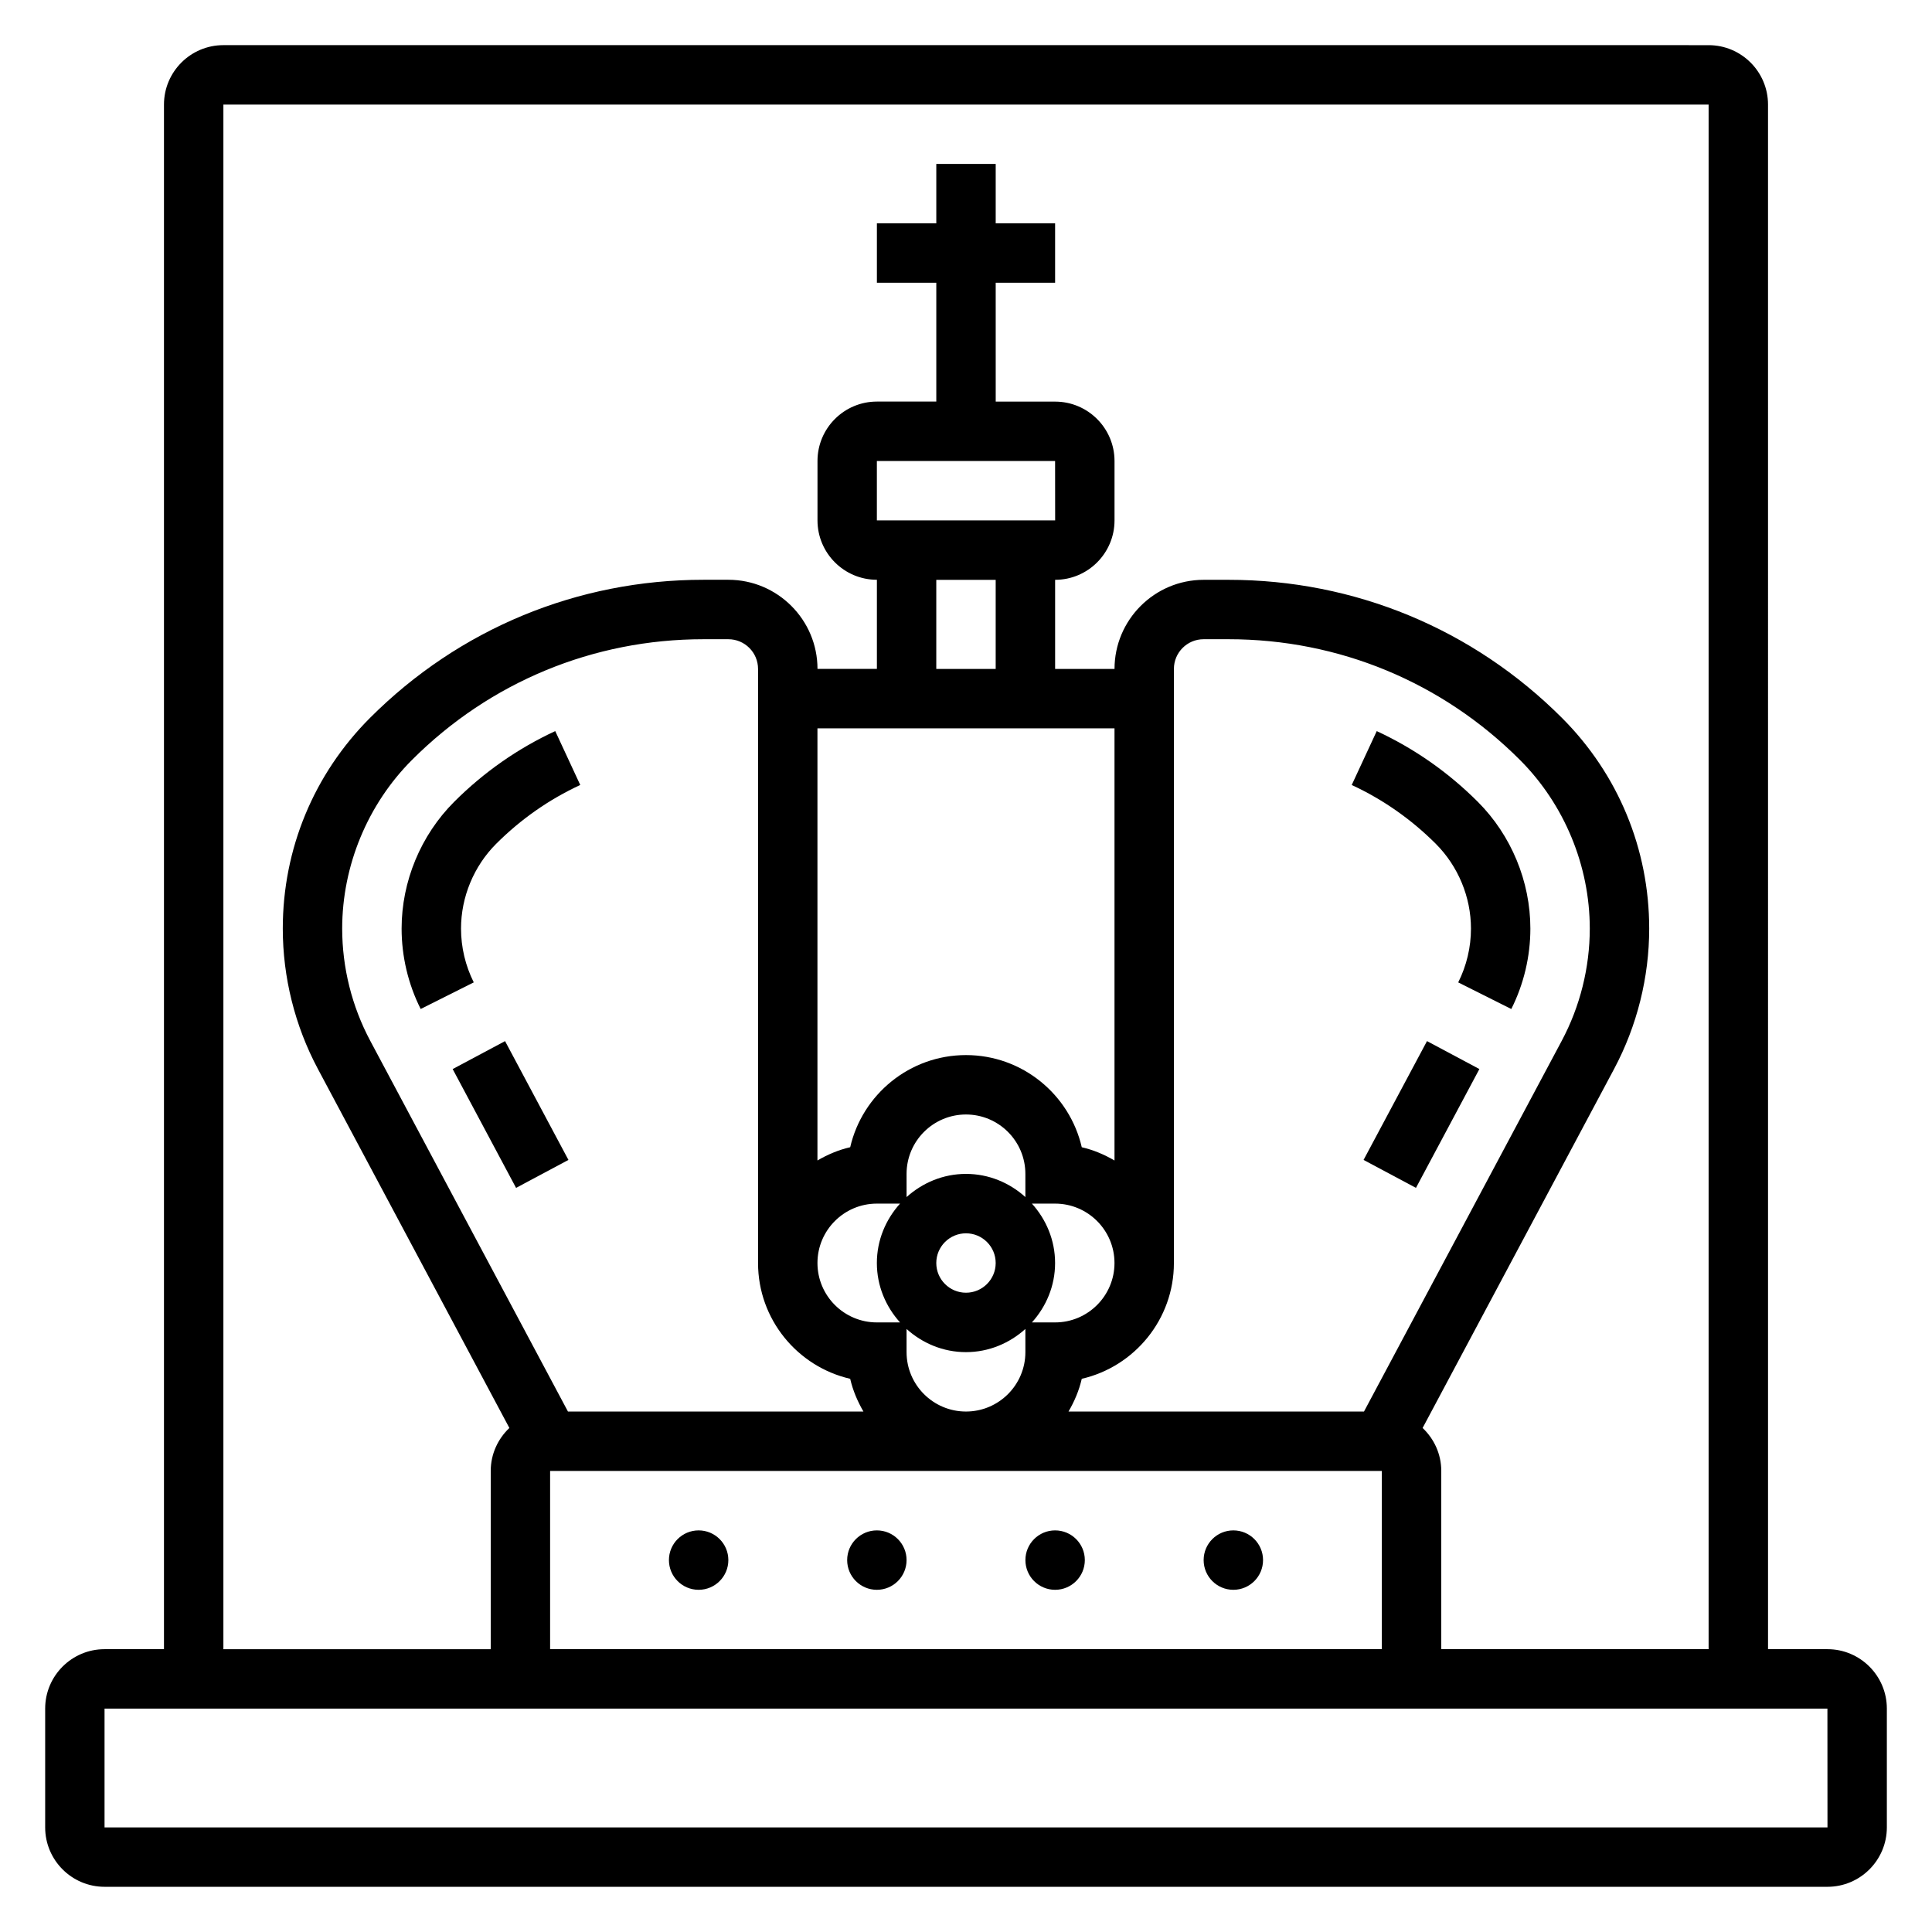 <?xml version="1.0" encoding="UTF-8"?>
<!-- Uploaded to: SVG Repo, www.svgrepo.com, Generator: SVG Repo Mixer Tools -->
<svg fill="#000000" width="800px" height="800px" version="1.1" viewBox="144 144 512 512" xmlns="http://www.w3.org/2000/svg">
 <g>
  <path d="m628.29 581.05h-15.742l-0.004-409.34c0-8.684-7.062-15.742-15.742-15.742l-393.6-0.004c-8.684 0-15.746 7.062-15.746 15.746v409.34h-15.742c-8.684 0-15.742 7.062-15.742 15.742v31.488c0 8.684 7.062 15.742 15.742 15.742h456.58c8.684 0 15.742-7.062 15.742-15.742v-31.488c0-8.68-7.062-15.742-15.742-15.742zm-425.09-409.34h393.6v409.34h-70.848v-47.23c0-4.488-1.914-8.527-4.945-11.391l50.758-95.172c6.07-11.398 9.289-24.254 9.289-37.172 0-21.098-8.219-40.926-23.129-55.844-23.598-23.594-54.961-36.582-88.324-36.582h-6.625c-13.02 0-23.617 10.598-23.617 23.617h-15.742v-23.617c8.684 0 15.742-7.062 15.742-15.742v-15.742c0-8.684-7.062-15.742-15.742-15.742h-15.742l-0.004-31.496h15.742v-15.742h-15.742v-15.746h-15.742v15.742h-15.742v15.742h15.742v31.488h-15.742c-8.684 0-15.742 7.062-15.742 15.742v15.742c0 8.684 7.062 15.742 15.742 15.742v23.617h-15.742c0-13.02-10.598-23.617-23.617-23.617h-6.629c-33.363 0-64.73 12.988-88.324 36.582-14.914 14.926-23.133 34.766-23.133 55.852 0 12.918 3.211 25.766 9.289 37.172l50.758 95.172c-3.027 2.867-4.941 6.906-4.941 11.395v47.23h-70.848zm220.41 94.465 0.016 15.742h-47.246v-15.742zm-15.742 31.488v23.617h-15.742v-23.617zm31.488 39.359v114.52c-2.676-1.559-5.566-2.801-8.676-3.512-3.219-13.973-15.758-24.422-30.684-24.422s-27.465 10.445-30.684 24.418c-3.113 0.711-6 1.953-8.68 3.512v-114.52zm66.117 181.05h-78.305c1.559-2.676 2.801-5.566 3.512-8.676 13.973-3.219 24.418-15.758 24.418-30.684v-157.44c0-4.344 3.527-7.871 7.871-7.871h6.629c29.156 0 56.578 11.352 77.191 31.977 11.773 11.77 18.52 28.062 18.52 44.703 0 10.336-2.574 20.633-7.438 29.758zm-88.004-23.617c3.777-4.188 6.141-9.676 6.141-15.742 0-6.07-2.371-11.555-6.141-15.742h6.141c8.684 0 15.742 7.062 15.742 15.742 0 8.684-7.062 15.742-15.742 15.742zm-1.73-33.219c-4.188-3.777-9.676-6.141-15.742-6.141-6.07 0-11.555 2.371-15.742 6.141l-0.004-6.141c0-8.684 7.062-15.742 15.742-15.742 8.684 0 15.742 7.062 15.742 15.742zm-7.871 17.477c0 4.344-3.527 7.871-7.871 7.871s-7.871-3.527-7.871-7.871 3.527-7.871 7.871-7.871 7.871 3.527 7.871 7.871zm-25.348 15.742h-6.141c-8.684 0-15.742-7.062-15.742-15.742 0-8.684 7.062-15.742 15.742-15.742h6.141c-3.777 4.188-6.141 9.676-6.141 15.742 0 6.07 2.367 11.555 6.141 15.742zm1.73 7.875v-6.141c4.188 3.777 9.676 6.141 15.742 6.141 6.07 0 11.555-2.371 15.742-6.141l0.004 6.141c0 8.684-7.062 15.742-15.742 15.742-8.684 0-15.746-7.059-15.746-15.742zm-39.359-23.617c0 14.926 10.445 27.465 24.418 30.684 0.715 3.102 1.953 5.992 3.512 8.676h-78.305l-52.387-98.234c-4.871-9.125-7.445-19.414-7.445-29.758 0-16.641 6.746-32.945 18.523-44.715 20.613-20.613 48.023-31.965 77.184-31.965h6.629c4.344 0 7.871 3.527 7.871 7.871zm-55.105 55.105h220.42v47.23h-220.42zm-118.08 94.465v-31.488h456.58l0.016 31.488z"/>
  <path d="m384.25 557.44c0 4.348-3.523 7.875-7.871 7.875-4.348 0-7.871-3.527-7.871-7.875s3.523-7.871 7.871-7.871c4.348 0 7.871 3.523 7.871 7.871"/>
  <path d="m337.02 557.44c0 4.348-3.527 7.875-7.875 7.875-4.348 0-7.871-3.527-7.871-7.875s3.523-7.871 7.871-7.871c4.348 0 7.875 3.523 7.875 7.871"/>
  <path d="m263.96 427.31 13.883-7.406 16.801 31.492-13.883 7.406z"/>
  <path d="m264.34 356.51c-8.84 8.852-13.91 21.082-13.91 33.574 0 7.367 1.746 14.738 5.055 21.309l14.066-7.055c-2.211-4.406-3.375-9.332-3.375-14.254 0-8.352 3.394-16.539 9.297-22.449 6.527-6.527 14.027-11.777 22.301-15.609l-6.629-14.281c-9.957 4.621-18.973 10.926-26.805 18.766z"/>
  <path d="m505.36 451.39 16.809-31.488 13.883 7.41-16.809 31.488z"/>
  <path d="m508.85 337.75-6.629 14.281c8.273 3.832 15.777 9.086 22.301 15.609 5.906 5.918 9.301 14.105 9.301 22.449 0 4.922-1.164 9.848-3.379 14.258l14.066 7.055c3.309-6.574 5.055-13.941 5.055-21.312 0-12.492-5.07-24.734-13.91-33.582-7.832-7.832-16.844-14.137-26.805-18.758z"/>
  <path d="m431.49 557.44c0 4.348-3.527 7.875-7.875 7.875-4.348 0-7.871-3.527-7.871-7.875s3.523-7.871 7.871-7.871c4.348 0 7.875 3.523 7.875 7.871"/>
  <path d="m478.72 557.44c0 4.348-3.523 7.875-7.871 7.875s-7.871-3.527-7.871-7.875 3.523-7.871 7.871-7.871 7.871 3.523 7.871 7.871"/>
 </g>
</svg>